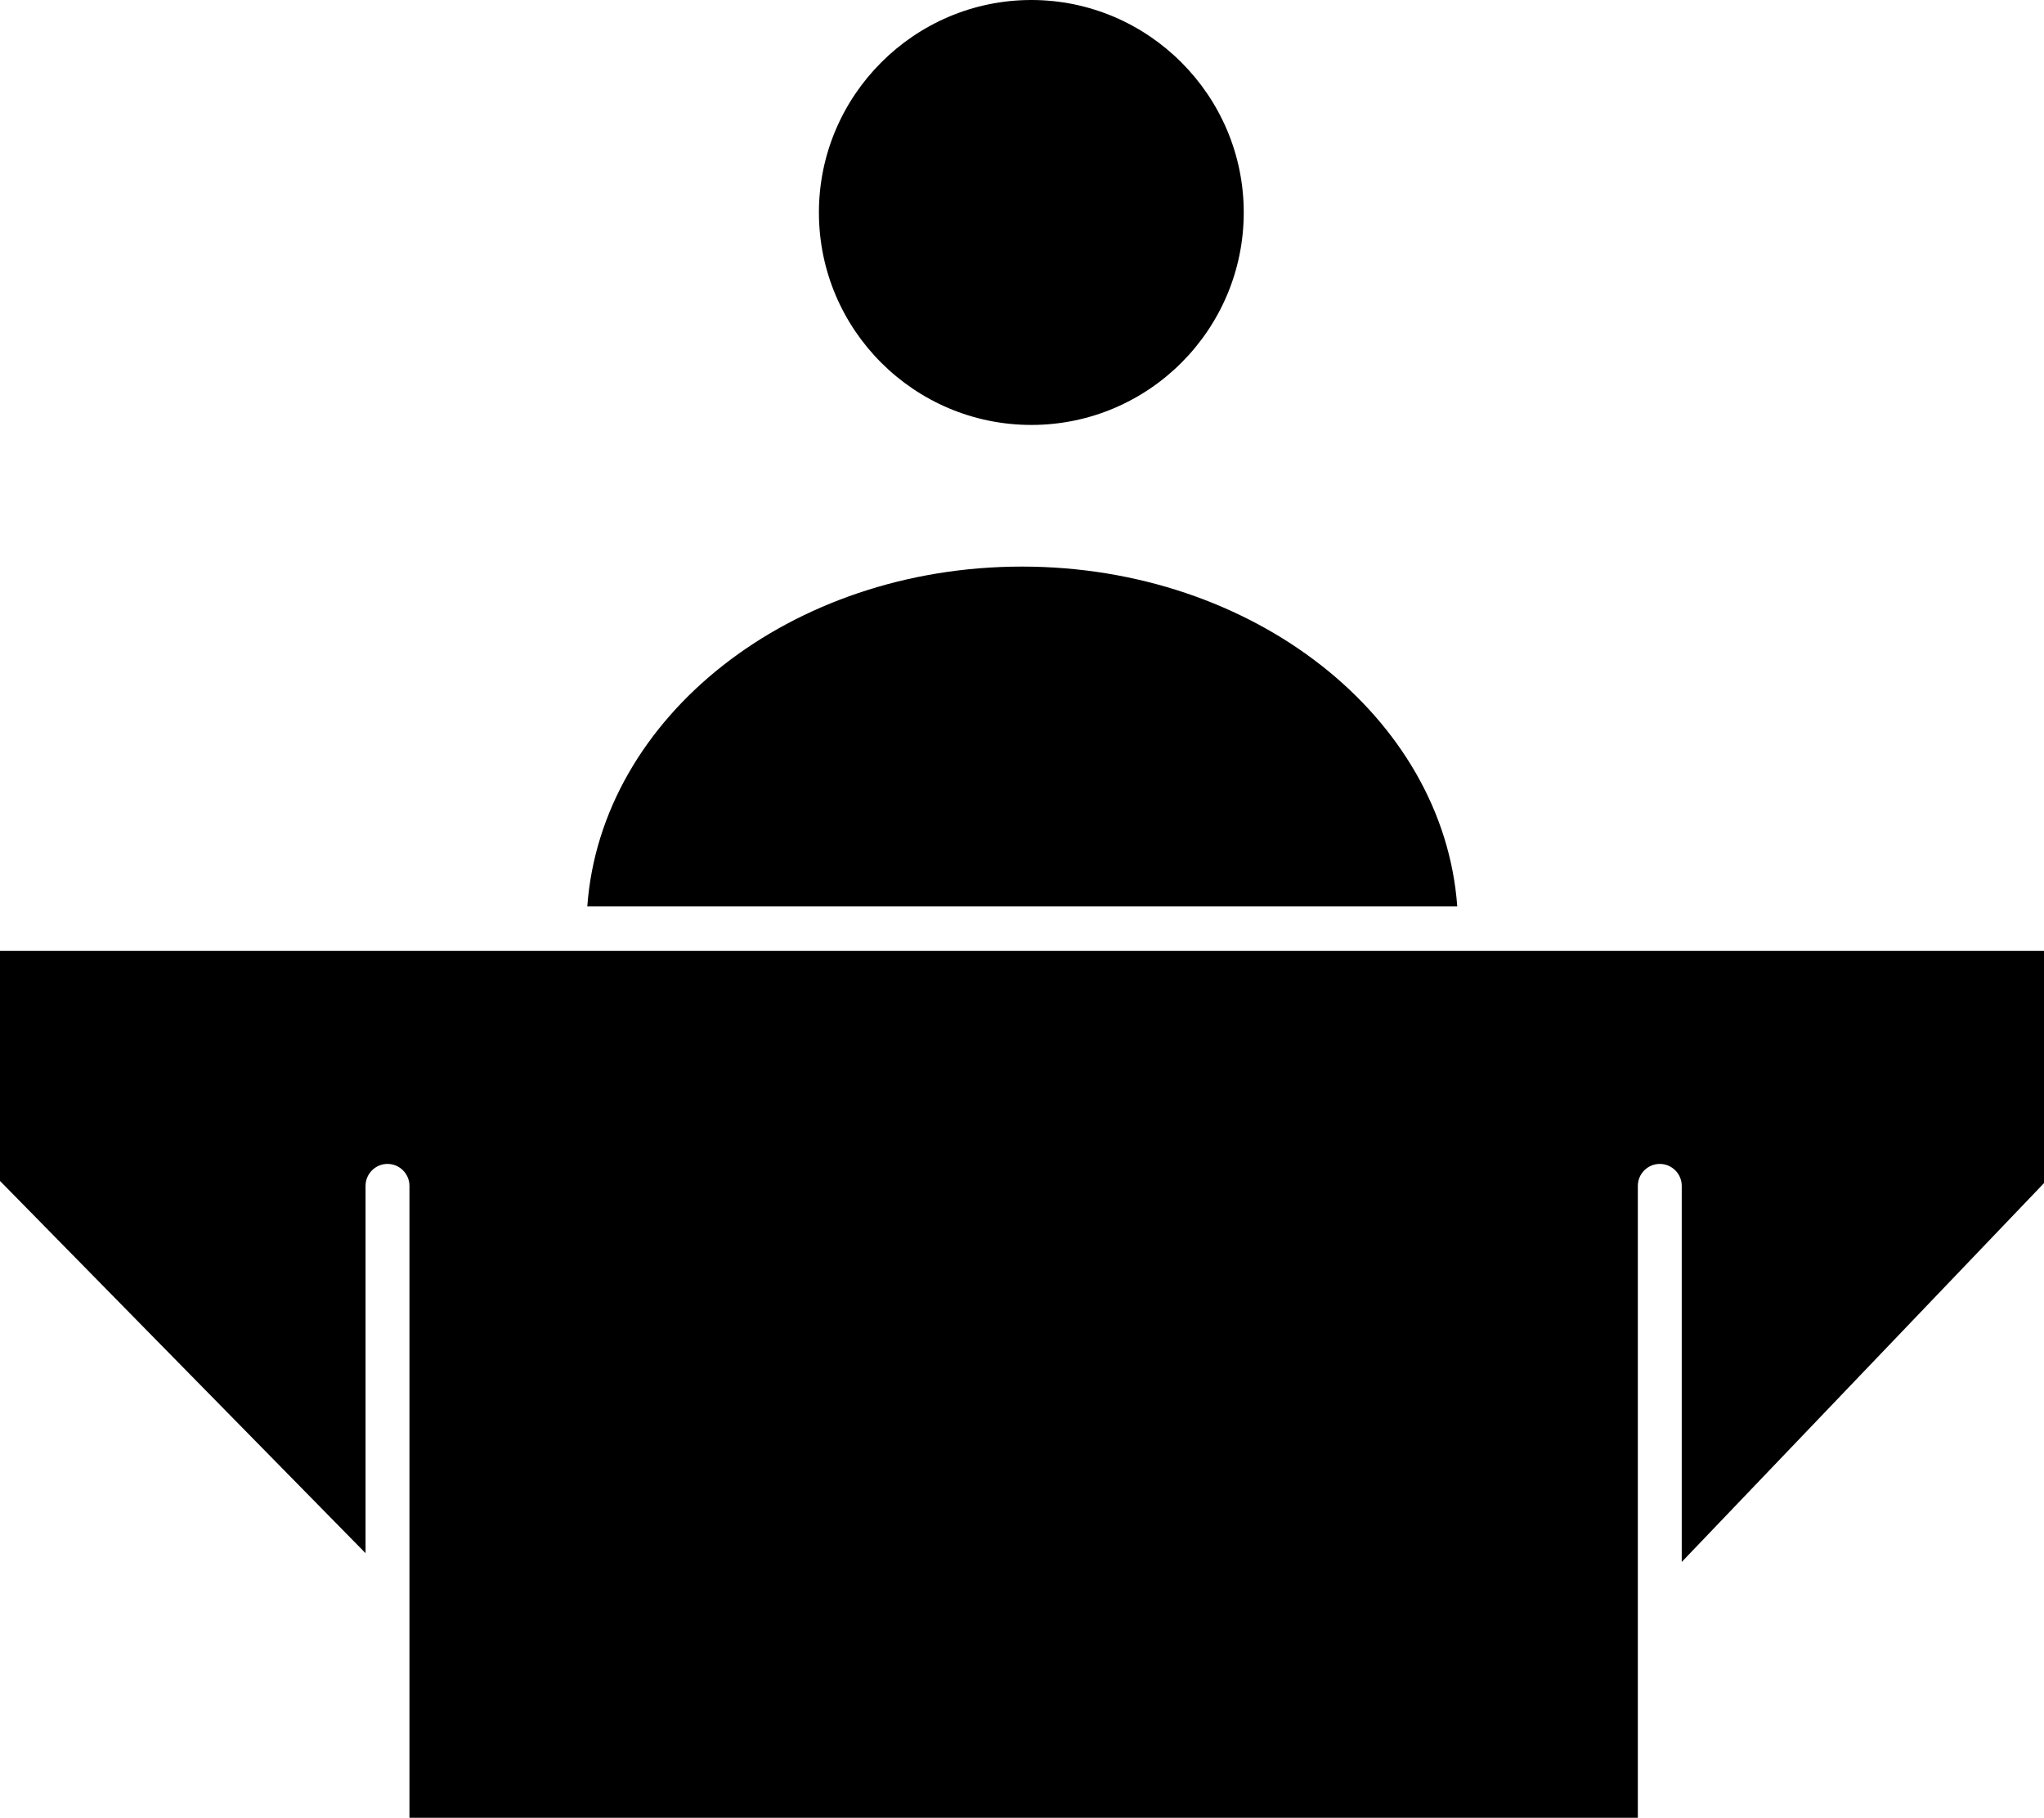 <?xml version="1.0" encoding="utf-8"?>
<!-- Generator: Adobe Illustrator 22.1.0, SVG Export Plug-In . SVG Version: 6.00 Build 0)  -->
<svg version="1.1" id="Layer_1" xmlns="http://www.w3.org/2000/svg" xmlns:xlink="http://www.w3.org/1999/xlink" x="0px" y="0px"
	 viewBox="0 0 372.4 331.2" style="enable-background:new 0 0 372.4 331.2;" xml:space="preserve">
<g id="_x32_1_x2C__conference_x2C_meeting_x2C_business_x2C_office">
	<g>
		<path d="M187.9,77.4c21.4,0,38.7-17.4,38.7-38.7c0-21.3-17.4-38.7-38.7-38.7s-38.7,17.4-38.7,38.7
			C149.2,60.1,166.6,77.4,187.9,77.4z"/>
		<path d="M0,215.1l66.6,67.8V216c0-2.2,1.8-4,4-4s4,1.8,4,4v115.1h223.8V216c0-2.2,1.8-4,4-4s4,1.8,4,4v68.5l66-69v-42.3H0V215.1z"
			/>
		<path d="M186.2,103.2c-42.2,0-76.7,27.4-79.2,61.9h158.5C263,130.6,228.4,103.2,186.2,103.2z"/>
	</g>
</g>
<g id="Layer_1_1_">
</g>
</svg>

